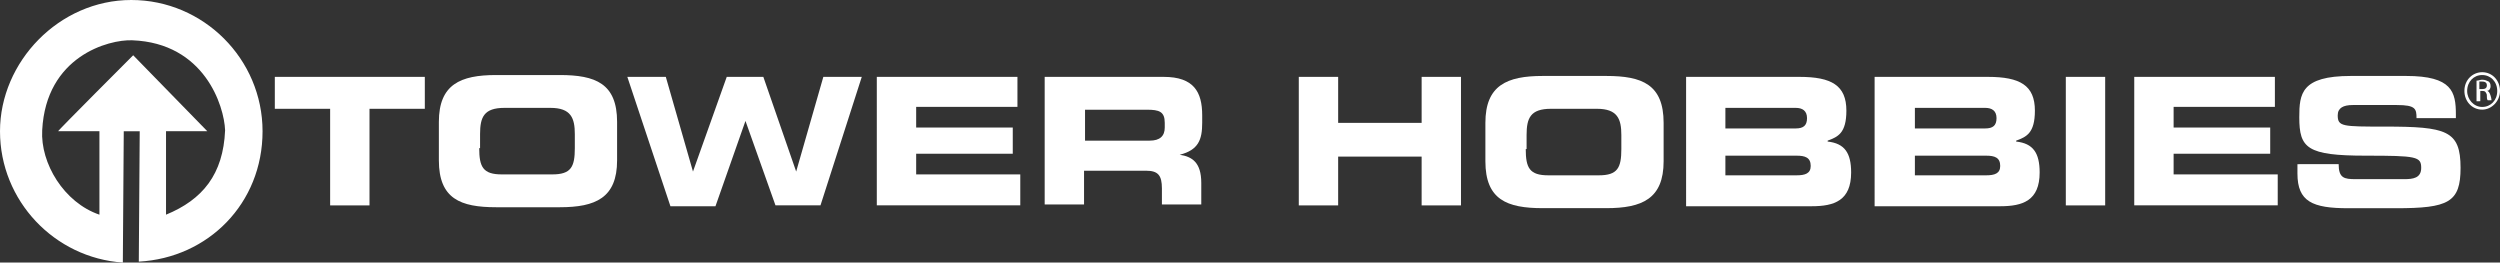 <?xml version="1.0" encoding="UTF-8"?><svg id="Layer_1" xmlns="http://www.w3.org/2000/svg" viewBox="0 0 352.5 37.02"><rect x="0" y="0" width="352.5" height="37.02" fill="#333333" stroke="none"/><defs><style>.cls-1{fill:#fff;}</style></defs><path class="cls-1" d="M349.99,10.18c1.45,0,2.51,1.19,2.51,2.64s-1.19,2.64-2.51,2.64c-1.45,0-2.51-1.19-2.51-2.64,0-1.59,1.19-2.64,2.51-2.64h0Zm0,.4c-1.19,0-2.12,.93-2.12,2.25,0,1.19,.93,2.25,2.12,2.25s2.12-.93,2.12-2.25-.93-2.25-2.12-2.25h0Zm-.4,3.7h-.4v-2.91c.26,0,.53-.13,.79-.13,.4,0,.66,.13,.93,.26,.13,.13,.26,.26,.26,.66s-.26,.66-.53,.66h0c.26,0,.4,.26,.53,.66s.13,.66,.13,.66h-.53c-.13-.13-.13-.4-.13-.79-.13-.4-.26-.53-.66-.53h-.26v1.45h-.13Zm0-1.72h.4c.4,0,.66-.13,.66-.53,0-.26-.13-.53-.66-.53h-.4v1.06Z"/><g><g><path class="cls-1" d="M38.61,10.84h21.29v4.5h-7.8v13.62h-5.55V15.34h-7.8v-4.5h-.13Z"/><path class="cls-1" d="M61.88,17.19c0-5.29,3.04-6.61,8.07-6.61h8.99c5.02,0,8.07,1.19,8.07,6.61v5.42c0,5.29-3.04,6.61-8.07,6.61h-8.99c-5.02,0-8.07-1.19-8.07-6.61,0,0,0-5.42,0-5.42Zm5.69,3.7c0,2.64,.53,3.7,3.17,3.7h7.14c2.64,0,3.17-1.06,3.17-3.7v-1.98c0-2.25-.53-3.7-3.44-3.7h-6.48c-2.91,0-3.44,1.32-3.44,3.7v1.98h-.13Z"/><path class="cls-1" d="M88.46,10.84h5.42l3.83,13.35h0l4.76-13.35h5.16l4.63,13.35h0l3.83-13.35h5.42l-5.82,18.11h-6.35l-4.23-11.9h0l-4.23,12.03h-6.35l-6.08-18.25Z"/><path class="cls-1" d="M123.63,10.84h19.83v4.23h-14.28v2.91h13.62v3.7h-13.62v2.91h14.68v4.36h-20.23V10.84Z"/><path class="cls-1" d="M152.85,19.83h9.26c1.45,0,2.12-.66,2.12-1.85v-.66c0-1.59-.79-1.85-2.51-1.85h-8.73v4.36h-.13Zm-5.55-8.99h16.79c4.23,0,5.42,2.12,5.42,5.42v1.06c0,2.38-.53,3.83-3.17,4.5h0c1.72,.26,3.04,1.06,3.04,3.97v3.04h-5.55v-2.25c0-1.85-.53-2.51-2.25-2.51h-8.73v4.76h-5.55V10.84h0Z"/><path class="cls-1" d="M183.13,10.84h5.55v6.48h11.77v-6.48h5.55V28.96h-5.55v-6.88h-11.77v6.88h-5.55V10.84Z"/><path class="cls-1" d="M209.44,17.32c0-5.29,3.04-6.61,8.07-6.61h8.99c5.02,0,8.07,1.19,8.07,6.61v5.42c0,5.29-3.04,6.61-8.07,6.61h-8.99c-5.02,0-8.07-1.19-8.07-6.61v-5.42Zm5.69,3.7c0,2.64,.53,3.7,3.17,3.7h7.14c2.64,0,3.17-1.06,3.17-3.7v-1.98c0-2.25-.53-3.7-3.44-3.7h-6.48c-2.91,0-3.44,1.32-3.44,3.7v1.98h-.13Z"/><path class="cls-1" d="M237.73,10.84h16c4.5,0,6.61,1.19,6.61,4.76,0,3.17-1.19,3.7-2.64,4.23v.13c2.38,.26,3.31,1.59,3.31,4.36,0,3.97-2.38,4.76-5.55,4.76h-17.72V10.84h0Zm5.55,13.88h10.05c1.19,0,1.98-.26,1.98-1.32,0-1.19-.79-1.45-1.98-1.45h-10.05v2.78Zm0-6.61h9.92c1.06,0,1.59-.4,1.59-1.45s-.66-1.45-1.59-1.45h-9.92v2.91Z"/><path class="cls-1" d="M264.31,10.84h16c4.5,0,6.61,1.19,6.61,4.76,0,3.17-1.19,3.7-2.64,4.23v.13c2.38,.26,3.31,1.59,3.31,4.36,0,3.97-2.38,4.76-5.55,4.76h-17.72V10.84h0Zm5.69,13.88h10.05c1.19,0,1.98-.26,1.98-1.32,0-1.19-.79-1.45-1.98-1.45h-10.05v2.78Zm0-6.61h9.92c1.06,0,1.59-.4,1.59-1.45s-.66-1.45-1.59-1.45h-9.92v2.91Z"/><path class="cls-1" d="M291.28,10.84h5.55V28.96h-5.55V10.84Z"/><path class="cls-1" d="M300.93,10.84h19.83v4.23h-14.28v2.91h13.62v3.7h-13.62v2.91h14.68v4.36h-20.23V10.84h0Z"/><path class="cls-1" d="M324.2,23.14h5.55c0,1.98,.79,2.12,2.38,2.12h6.88c1.19,0,2.38-.13,2.38-1.59,0-1.59-.66-1.72-7.8-1.72-8.33,0-9.39-1.06-9.39-5.42,0-3.31,.26-5.82,7.27-5.82h7.8c6.48,0,7.01,2.25,7.01,5.42v.53h-5.55c0-1.32-.13-1.85-2.78-1.85h-6.21c-1.32,0-2.12,.4-2.12,1.45,0,1.59,.66,1.59,6.61,1.59,8.73,0,10.71,.53,10.71,5.82,0,4.89-1.72,5.69-9.12,5.69h-6.74c-5.02,0-7.14-.93-7.14-4.89v-1.32h.26Z"/></g><path class="cls-1" d="M19.7,18.51h-2.25l-.13,18.51C7.67,36.36,0,28.3,0,18.51S8.33,0,18.51,0s18.51,8.33,18.51,18.51-7.67,17.85-17.45,18.38l.13-18.38Zm-1.06-12.83c-3.31-.13-12.16,2.25-12.69,12.69-.26,4.63,3.04,10.18,8.07,11.9v-11.77h-5.82c-.13,0,10.58-10.71,10.58-10.71l10.45,10.71h-5.82v11.77c5.16-2.12,8.07-5.69,8.33-11.9-.13-3.44-2.91-12.3-13.09-12.69Z"/></g></svg>